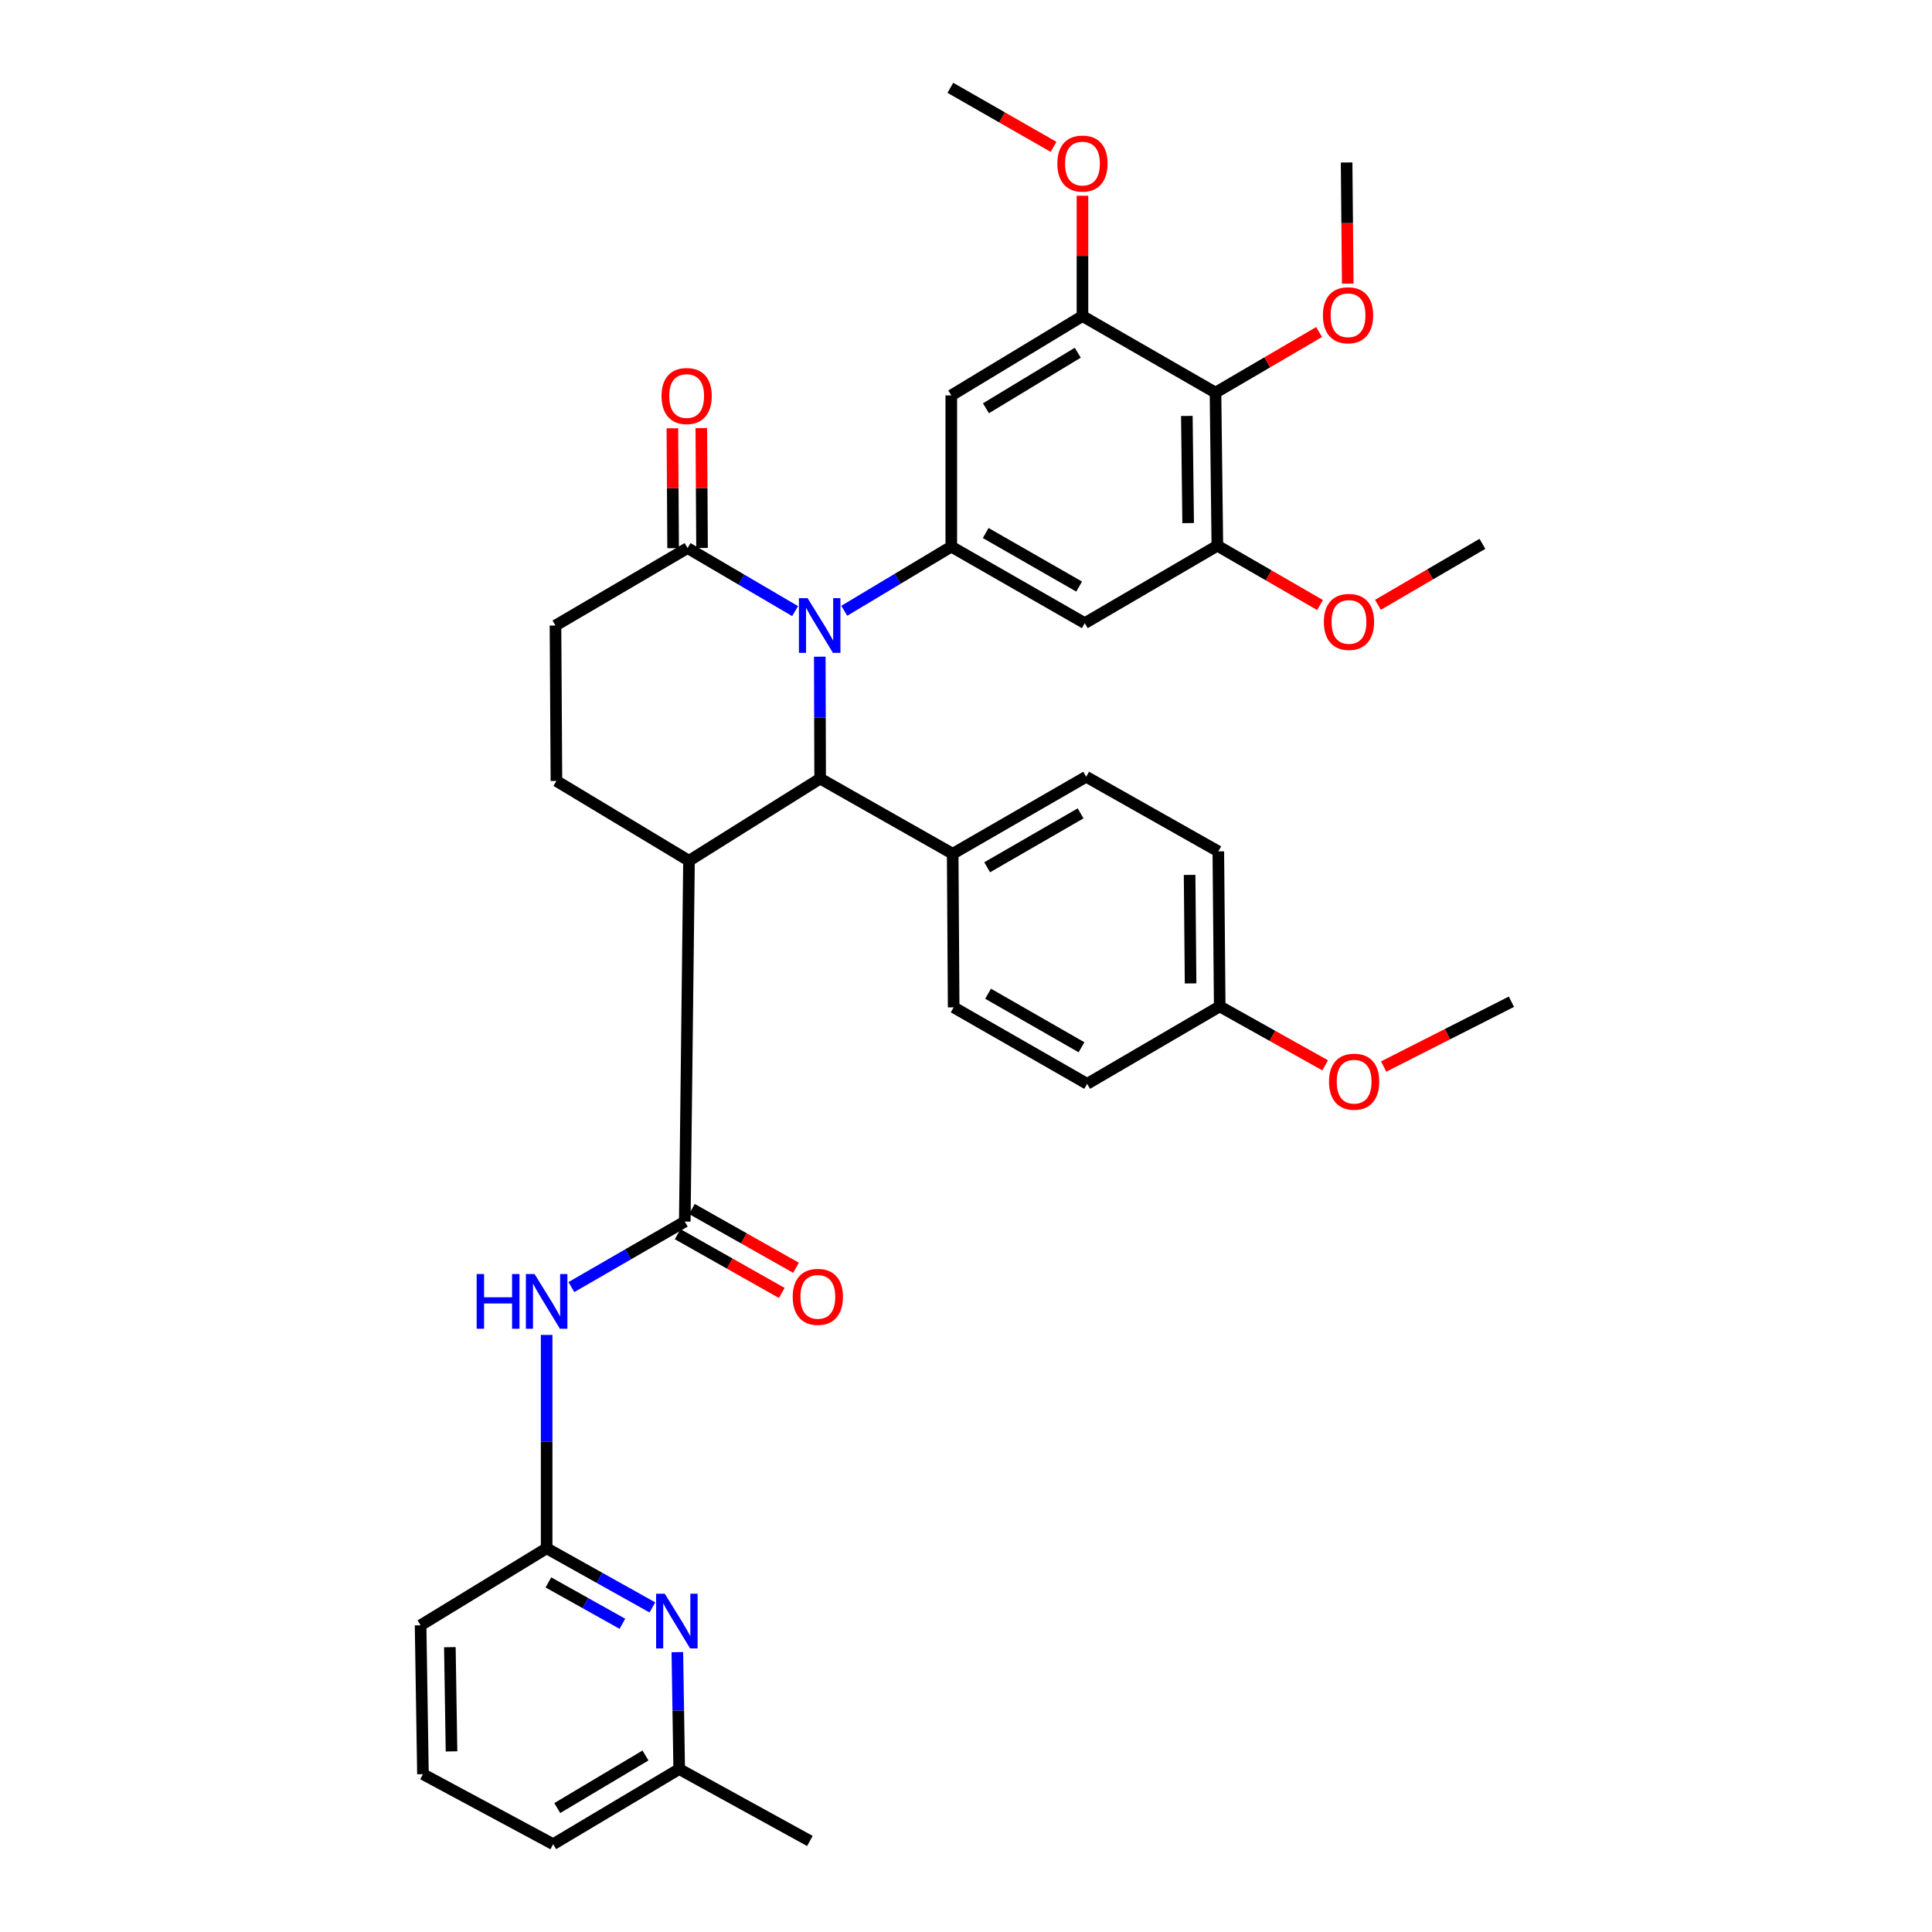 <?xml version='1.0' encoding='iso-8859-1'?>
<svg version='1.1' baseProfile='full'
              xmlns='http://www.w3.org/2000/svg'
                      xmlns:rdkit='http://www.rdkit.org/xml'
                      xmlns:xlink='http://www.w3.org/1999/xlink'
                  xml:space='preserve'
width='1000px' height='1000px' viewBox='0 0 1000 1000'>
<!-- END OF HEADER -->
<rect style='opacity:1.0;fill:#FFFFFF;stroke:none' width='1000' height='1000' x='0' y='0'> </rect>
<path class='bond-0' d='M 424.314,339.907 L 424.41,371.451' style='fill:none;fill-rule:evenodd;stroke:#0000FF;stroke-width:6px;stroke-linecap:butt;stroke-linejoin:miter;stroke-opacity:1' />
<path class='bond-0' d='M 424.41,371.451 L 424.506,402.995' style='fill:none;fill-rule:evenodd;stroke:#000000;stroke-width:6px;stroke-linecap:butt;stroke-linejoin:miter;stroke-opacity:1' />
<path class='bond-2' d='M 436.99,316.141 L 464.69,299.541' style='fill:none;fill-rule:evenodd;stroke:#0000FF;stroke-width:6px;stroke-linecap:butt;stroke-linejoin:miter;stroke-opacity:1' />
<path class='bond-2' d='M 464.69,299.541 L 492.389,282.942' style='fill:none;fill-rule:evenodd;stroke:#000000;stroke-width:6px;stroke-linecap:butt;stroke-linejoin:miter;stroke-opacity:1' />
<path class='bond-4' d='M 411.543,316.307 L 383.717,299.99' style='fill:none;fill-rule:evenodd;stroke:#0000FF;stroke-width:6px;stroke-linecap:butt;stroke-linejoin:miter;stroke-opacity:1' />
<path class='bond-4' d='M 383.717,299.99 L 355.891,283.674' style='fill:none;fill-rule:evenodd;stroke:#000000;stroke-width:6px;stroke-linecap:butt;stroke-linejoin:miter;stroke-opacity:1' />
<path class='bond-1' d='M 424.506,402.995 L 356.623,445.525' style='fill:none;fill-rule:evenodd;stroke:#000000;stroke-width:6px;stroke-linecap:butt;stroke-linejoin:miter;stroke-opacity:1' />
<path class='bond-14' d='M 424.506,402.995 L 493.113,441.907' style='fill:none;fill-rule:evenodd;stroke:#000000;stroke-width:6px;stroke-linecap:butt;stroke-linejoin:miter;stroke-opacity:1' />
<path class='bond-3' d='M 356.623,445.525 L 354.443,632.289' style='fill:none;fill-rule:evenodd;stroke:#000000;stroke-width:6px;stroke-linecap:butt;stroke-linejoin:miter;stroke-opacity:1' />
<path class='bond-36' d='M 356.623,445.525 L 288.007,404.218' style='fill:none;fill-rule:evenodd;stroke:#000000;stroke-width:6px;stroke-linecap:butt;stroke-linejoin:miter;stroke-opacity:1' />
<path class='bond-7' d='M 492.389,282.942 L 492.389,204.669' style='fill:none;fill-rule:evenodd;stroke:#000000;stroke-width:6px;stroke-linecap:butt;stroke-linejoin:miter;stroke-opacity:1' />
<path class='bond-8' d='M 492.389,282.942 L 561.478,322.544' style='fill:none;fill-rule:evenodd;stroke:#000000;stroke-width:6px;stroke-linecap:butt;stroke-linejoin:miter;stroke-opacity:1' />
<path class='bond-8' d='M 510.198,275.892 L 558.561,303.614' style='fill:none;fill-rule:evenodd;stroke:#000000;stroke-width:6px;stroke-linecap:butt;stroke-linejoin:miter;stroke-opacity:1' />
<path class='bond-5' d='M 354.443,632.289 L 325.095,649.244' style='fill:none;fill-rule:evenodd;stroke:#000000;stroke-width:6px;stroke-linecap:butt;stroke-linejoin:miter;stroke-opacity:1' />
<path class='bond-5' d='M 325.095,649.244 L 295.746,666.199' style='fill:none;fill-rule:evenodd;stroke:#0000FF;stroke-width:6px;stroke-linecap:butt;stroke-linejoin:miter;stroke-opacity:1' />
<path class='bond-16' d='M 350.763,638.809 L 377.707,654.02' style='fill:none;fill-rule:evenodd;stroke:#000000;stroke-width:6px;stroke-linecap:butt;stroke-linejoin:miter;stroke-opacity:1' />
<path class='bond-16' d='M 377.707,654.02 L 404.651,669.231' style='fill:none;fill-rule:evenodd;stroke:#FF0000;stroke-width:6px;stroke-linecap:butt;stroke-linejoin:miter;stroke-opacity:1' />
<path class='bond-16' d='M 358.124,625.77 L 385.068,640.982' style='fill:none;fill-rule:evenodd;stroke:#000000;stroke-width:6px;stroke-linecap:butt;stroke-linejoin:miter;stroke-opacity:1' />
<path class='bond-16' d='M 385.068,640.982 L 412.011,656.193' style='fill:none;fill-rule:evenodd;stroke:#FF0000;stroke-width:6px;stroke-linecap:butt;stroke-linejoin:miter;stroke-opacity:1' />
<path class='bond-15' d='M 355.891,283.674 L 287.517,323.767' style='fill:none;fill-rule:evenodd;stroke:#000000;stroke-width:6px;stroke-linecap:butt;stroke-linejoin:miter;stroke-opacity:1' />
<path class='bond-17' d='M 363.377,283.628 L 363.187,252.607' style='fill:none;fill-rule:evenodd;stroke:#000000;stroke-width:6px;stroke-linecap:butt;stroke-linejoin:miter;stroke-opacity:1' />
<path class='bond-17' d='M 363.187,252.607 L 362.997,221.586' style='fill:none;fill-rule:evenodd;stroke:#FF0000;stroke-width:6px;stroke-linecap:butt;stroke-linejoin:miter;stroke-opacity:1' />
<path class='bond-17' d='M 348.405,283.72 L 348.215,252.699' style='fill:none;fill-rule:evenodd;stroke:#000000;stroke-width:6px;stroke-linecap:butt;stroke-linejoin:miter;stroke-opacity:1' />
<path class='bond-17' d='M 348.215,252.699 L 348.025,221.677' style='fill:none;fill-rule:evenodd;stroke:#FF0000;stroke-width:6px;stroke-linecap:butt;stroke-linejoin:miter;stroke-opacity:1' />
<path class='bond-11' d='M 282.942,690.952 L 282.942,746.173' style='fill:none;fill-rule:evenodd;stroke:#0000FF;stroke-width:6px;stroke-linecap:butt;stroke-linejoin:miter;stroke-opacity:1' />
<path class='bond-11' d='M 282.942,746.173 L 282.942,801.394' style='fill:none;fill-rule:evenodd;stroke:#000000;stroke-width:6px;stroke-linecap:butt;stroke-linejoin:miter;stroke-opacity:1' />
<path class='bond-6' d='M 629.137,203.222 L 630.102,282.459' style='fill:none;fill-rule:evenodd;stroke:#000000;stroke-width:6px;stroke-linecap:butt;stroke-linejoin:miter;stroke-opacity:1' />
<path class='bond-6' d='M 614.31,215.29 L 614.986,270.756' style='fill:none;fill-rule:evenodd;stroke:#000000;stroke-width:6px;stroke-linecap:butt;stroke-linejoin:miter;stroke-opacity:1' />
<path class='bond-21' d='M 629.137,203.222 L 655.947,187.542' style='fill:none;fill-rule:evenodd;stroke:#000000;stroke-width:6px;stroke-linecap:butt;stroke-linejoin:miter;stroke-opacity:1' />
<path class='bond-21' d='M 655.947,187.542 L 682.757,171.861' style='fill:none;fill-rule:evenodd;stroke:#FF0000;stroke-width:6px;stroke-linecap:butt;stroke-linejoin:miter;stroke-opacity:1' />
<path class='bond-37' d='M 629.137,203.222 L 560.281,163.595' style='fill:none;fill-rule:evenodd;stroke:#000000;stroke-width:6px;stroke-linecap:butt;stroke-linejoin:miter;stroke-opacity:1' />
<path class='bond-10' d='M 492.389,204.669 L 560.281,163.595' style='fill:none;fill-rule:evenodd;stroke:#000000;stroke-width:6px;stroke-linecap:butt;stroke-linejoin:miter;stroke-opacity:1' />
<path class='bond-10' d='M 510.323,211.319 L 557.847,182.567' style='fill:none;fill-rule:evenodd;stroke:#000000;stroke-width:6px;stroke-linecap:butt;stroke-linejoin:miter;stroke-opacity:1' />
<path class='bond-9' d='M 561.478,322.544 L 630.102,282.459' style='fill:none;fill-rule:evenodd;stroke:#000000;stroke-width:6px;stroke-linecap:butt;stroke-linejoin:miter;stroke-opacity:1' />
<path class='bond-23' d='M 630.102,282.459 L 656.681,297.816' style='fill:none;fill-rule:evenodd;stroke:#000000;stroke-width:6px;stroke-linecap:butt;stroke-linejoin:miter;stroke-opacity:1' />
<path class='bond-23' d='M 656.681,297.816 L 683.259,313.173' style='fill:none;fill-rule:evenodd;stroke:#FF0000;stroke-width:6px;stroke-linecap:butt;stroke-linejoin:miter;stroke-opacity:1' />
<path class='bond-22' d='M 560.281,163.595 L 560.281,132.456' style='fill:none;fill-rule:evenodd;stroke:#000000;stroke-width:6px;stroke-linecap:butt;stroke-linejoin:miter;stroke-opacity:1' />
<path class='bond-22' d='M 560.281,132.456 L 560.281,101.318' style='fill:none;fill-rule:evenodd;stroke:#FF0000;stroke-width:6px;stroke-linecap:butt;stroke-linejoin:miter;stroke-opacity:1' />
<path class='bond-12' d='M 282.942,801.394 L 310.307,816.693' style='fill:none;fill-rule:evenodd;stroke:#000000;stroke-width:6px;stroke-linecap:butt;stroke-linejoin:miter;stroke-opacity:1' />
<path class='bond-12' d='M 310.307,816.693 L 337.672,831.992' style='fill:none;fill-rule:evenodd;stroke:#0000FF;stroke-width:6px;stroke-linecap:butt;stroke-linejoin:miter;stroke-opacity:1' />
<path class='bond-12' d='M 283.845,819.053 L 303.001,829.762' style='fill:none;fill-rule:evenodd;stroke:#000000;stroke-width:6px;stroke-linecap:butt;stroke-linejoin:miter;stroke-opacity:1' />
<path class='bond-12' d='M 303.001,829.762 L 322.156,840.471' style='fill:none;fill-rule:evenodd;stroke:#0000FF;stroke-width:6px;stroke-linecap:butt;stroke-linejoin:miter;stroke-opacity:1' />
<path class='bond-28' d='M 282.942,801.394 L 217.695,841.254' style='fill:none;fill-rule:evenodd;stroke:#000000;stroke-width:6px;stroke-linecap:butt;stroke-linejoin:miter;stroke-opacity:1' />
<path class='bond-20' d='M 350.596,855.15 L 351.072,885.409' style='fill:none;fill-rule:evenodd;stroke:#0000FF;stroke-width:6px;stroke-linecap:butt;stroke-linejoin:miter;stroke-opacity:1' />
<path class='bond-20' d='M 351.072,885.409 L 351.549,915.667' style='fill:none;fill-rule:evenodd;stroke:#000000;stroke-width:6px;stroke-linecap:butt;stroke-linejoin:miter;stroke-opacity:1' />
<path class='bond-13' d='M 288.007,404.218 L 287.517,323.767' style='fill:none;fill-rule:evenodd;stroke:#000000;stroke-width:6px;stroke-linecap:butt;stroke-linejoin:miter;stroke-opacity:1' />
<path class='bond-18' d='M 493.113,441.907 L 562.202,402.047' style='fill:none;fill-rule:evenodd;stroke:#000000;stroke-width:6px;stroke-linecap:butt;stroke-linejoin:miter;stroke-opacity:1' />
<path class='bond-18' d='M 510.958,448.897 L 559.321,420.995' style='fill:none;fill-rule:evenodd;stroke:#000000;stroke-width:6px;stroke-linecap:butt;stroke-linejoin:miter;stroke-opacity:1' />
<path class='bond-19' d='M 493.113,441.907 L 493.612,521.394' style='fill:none;fill-rule:evenodd;stroke:#000000;stroke-width:6px;stroke-linecap:butt;stroke-linejoin:miter;stroke-opacity:1' />
<path class='bond-26' d='M 562.202,402.047 L 630.601,440.684' style='fill:none;fill-rule:evenodd;stroke:#000000;stroke-width:6px;stroke-linecap:butt;stroke-linejoin:miter;stroke-opacity:1' />
<path class='bond-25' d='M 493.612,521.394 L 562.701,560.996' style='fill:none;fill-rule:evenodd;stroke:#000000;stroke-width:6px;stroke-linecap:butt;stroke-linejoin:miter;stroke-opacity:1' />
<path class='bond-25' d='M 511.421,514.344 L 559.783,542.066' style='fill:none;fill-rule:evenodd;stroke:#000000;stroke-width:6px;stroke-linecap:butt;stroke-linejoin:miter;stroke-opacity:1' />
<path class='bond-31' d='M 351.549,915.667 L 419.191,952.874' style='fill:none;fill-rule:evenodd;stroke:#000000;stroke-width:6px;stroke-linecap:butt;stroke-linejoin:miter;stroke-opacity:1' />
<path class='bond-39' d='M 351.549,915.667 L 286.319,954.545' style='fill:none;fill-rule:evenodd;stroke:#000000;stroke-width:6px;stroke-linecap:butt;stroke-linejoin:miter;stroke-opacity:1' />
<path class='bond-39' d='M 334.099,908.638 L 288.438,935.852' style='fill:none;fill-rule:evenodd;stroke:#000000;stroke-width:6px;stroke-linecap:butt;stroke-linejoin:miter;stroke-opacity:1' />
<path class='bond-32' d='M 697.591,146.801 L 697.297,115.451' style='fill:none;fill-rule:evenodd;stroke:#FF0000;stroke-width:6px;stroke-linecap:butt;stroke-linejoin:miter;stroke-opacity:1' />
<path class='bond-32' d='M 697.297,115.451 L 697.004,84.1' style='fill:none;fill-rule:evenodd;stroke:#000000;stroke-width:6px;stroke-linecap:butt;stroke-linejoin:miter;stroke-opacity:1' />
<path class='bond-33' d='M 545.311,76.016 L 518.609,60.735' style='fill:none;fill-rule:evenodd;stroke:#FF0000;stroke-width:6px;stroke-linecap:butt;stroke-linejoin:miter;stroke-opacity:1' />
<path class='bond-33' d='M 518.609,60.735 L 491.907,45.455' style='fill:none;fill-rule:evenodd;stroke:#000000;stroke-width:6px;stroke-linecap:butt;stroke-linejoin:miter;stroke-opacity:1' />
<path class='bond-34' d='M 713.226,313.061 L 740.262,297.274' style='fill:none;fill-rule:evenodd;stroke:#FF0000;stroke-width:6px;stroke-linecap:butt;stroke-linejoin:miter;stroke-opacity:1' />
<path class='bond-34' d='M 740.262,297.274 L 767.299,281.486' style='fill:none;fill-rule:evenodd;stroke:#000000;stroke-width:6px;stroke-linecap:butt;stroke-linejoin:miter;stroke-opacity:1' />
<path class='bond-24' d='M 631.325,520.911 L 562.701,560.996' style='fill:none;fill-rule:evenodd;stroke:#000000;stroke-width:6px;stroke-linecap:butt;stroke-linejoin:miter;stroke-opacity:1' />
<path class='bond-27' d='M 631.325,520.911 L 658.614,536.165' style='fill:none;fill-rule:evenodd;stroke:#000000;stroke-width:6px;stroke-linecap:butt;stroke-linejoin:miter;stroke-opacity:1' />
<path class='bond-27' d='M 658.614,536.165 L 685.904,551.418' style='fill:none;fill-rule:evenodd;stroke:#FF0000;stroke-width:6px;stroke-linecap:butt;stroke-linejoin:miter;stroke-opacity:1' />
<path class='bond-38' d='M 631.325,520.911 L 630.601,440.684' style='fill:none;fill-rule:evenodd;stroke:#000000;stroke-width:6px;stroke-linecap:butt;stroke-linejoin:miter;stroke-opacity:1' />
<path class='bond-38' d='M 616.244,509.012 L 615.738,452.853' style='fill:none;fill-rule:evenodd;stroke:#000000;stroke-width:6px;stroke-linecap:butt;stroke-linejoin:miter;stroke-opacity:1' />
<path class='bond-35' d='M 716.179,552.044 L 749.242,535.267' style='fill:none;fill-rule:evenodd;stroke:#FF0000;stroke-width:6px;stroke-linecap:butt;stroke-linejoin:miter;stroke-opacity:1' />
<path class='bond-35' d='M 749.242,535.267 L 782.305,518.491' style='fill:none;fill-rule:evenodd;stroke:#000000;stroke-width:6px;stroke-linecap:butt;stroke-linejoin:miter;stroke-opacity:1' />
<path class='bond-29' d='M 217.695,841.254 L 218.918,918.312' style='fill:none;fill-rule:evenodd;stroke:#000000;stroke-width:6px;stroke-linecap:butt;stroke-linejoin:miter;stroke-opacity:1' />
<path class='bond-29' d='M 232.849,852.575 L 233.705,906.516' style='fill:none;fill-rule:evenodd;stroke:#000000;stroke-width:6px;stroke-linecap:butt;stroke-linejoin:miter;stroke-opacity:1' />
<path class='bond-30' d='M 218.918,918.312 L 286.319,954.545' style='fill:none;fill-rule:evenodd;stroke:#000000;stroke-width:6px;stroke-linecap:butt;stroke-linejoin:miter;stroke-opacity:1' />
<path  class='atom-0' d='M 418.005 309.607
L 427.285 324.607
Q 428.205 326.087, 429.685 328.767
Q 431.165 331.447, 431.245 331.607
L 431.245 309.607
L 435.005 309.607
L 435.005 337.927
L 431.125 337.927
L 421.165 321.527
Q 420.005 319.607, 418.765 317.407
Q 417.565 315.207, 417.205 314.527
L 417.205 337.927
L 413.525 337.927
L 413.525 309.607
L 418.005 309.607
' fill='#0000FF'/>
<path  class='atom-6' d='M 246.722 659.437
L 250.562 659.437
L 250.562 671.477
L 265.042 671.477
L 265.042 659.437
L 268.882 659.437
L 268.882 687.757
L 265.042 687.757
L 265.042 674.677
L 250.562 674.677
L 250.562 687.757
L 246.722 687.757
L 246.722 659.437
' fill='#0000FF'/>
<path  class='atom-6' d='M 276.682 659.437
L 285.962 674.437
Q 286.882 675.917, 288.362 678.597
Q 289.842 681.277, 289.922 681.437
L 289.922 659.437
L 293.682 659.437
L 293.682 687.757
L 289.802 687.757
L 279.842 671.357
Q 278.682 669.437, 277.442 667.237
Q 276.242 665.037, 275.882 664.357
L 275.882 687.757
L 272.202 687.757
L 272.202 659.437
L 276.682 659.437
' fill='#0000FF'/>
<path  class='atom-13' d='M 344.083 824.915
L 353.363 839.915
Q 354.283 841.395, 355.763 844.075
Q 357.243 846.755, 357.323 846.915
L 357.323 824.915
L 361.083 824.915
L 361.083 853.235
L 357.203 853.235
L 347.243 836.835
Q 346.083 834.915, 344.843 832.715
Q 343.643 830.515, 343.283 829.835
L 343.283 853.235
L 339.603 853.235
L 339.603 824.915
L 344.083 824.915
' fill='#0000FF'/>
<path  class='atom-17' d='M 410.308 671.248
Q 410.308 664.448, 413.668 660.648
Q 417.028 656.848, 423.308 656.848
Q 429.588 656.848, 432.948 660.648
Q 436.308 664.448, 436.308 671.248
Q 436.308 678.128, 432.908 682.048
Q 429.508 685.928, 423.308 685.928
Q 417.068 685.928, 413.668 682.048
Q 410.308 678.168, 410.308 671.248
M 423.308 682.728
Q 427.628 682.728, 429.948 679.848
Q 432.308 676.928, 432.308 671.248
Q 432.308 665.688, 429.948 662.888
Q 427.628 660.048, 423.308 660.048
Q 418.988 660.048, 416.628 662.848
Q 414.308 665.648, 414.308 671.248
Q 414.308 676.968, 416.628 679.848
Q 418.988 682.728, 423.308 682.728
' fill='#FF0000'/>
<path  class='atom-18' d='M 342.408 204.982
Q 342.408 198.182, 345.768 194.382
Q 349.128 190.582, 355.408 190.582
Q 361.688 190.582, 365.048 194.382
Q 368.408 198.182, 368.408 204.982
Q 368.408 211.862, 365.008 215.782
Q 361.608 219.662, 355.408 219.662
Q 349.168 219.662, 345.768 215.782
Q 342.408 211.902, 342.408 204.982
M 355.408 216.462
Q 359.728 216.462, 362.048 213.582
Q 364.408 210.662, 364.408 204.982
Q 364.408 199.422, 362.048 196.622
Q 359.728 193.782, 355.408 193.782
Q 351.088 193.782, 348.728 196.582
Q 346.408 199.382, 346.408 204.982
Q 346.408 210.702, 348.728 213.582
Q 351.088 216.462, 355.408 216.462
' fill='#FF0000'/>
<path  class='atom-22' d='M 684.744 163.176
Q 684.744 156.376, 688.104 152.576
Q 691.464 148.776, 697.744 148.776
Q 704.024 148.776, 707.384 152.576
Q 710.744 156.376, 710.744 163.176
Q 710.744 170.056, 707.344 173.976
Q 703.944 177.856, 697.744 177.856
Q 691.504 177.856, 688.104 173.976
Q 684.744 170.096, 684.744 163.176
M 697.744 174.656
Q 702.064 174.656, 704.384 171.776
Q 706.744 168.856, 706.744 163.176
Q 706.744 157.616, 704.384 154.816
Q 702.064 151.976, 697.744 151.976
Q 693.424 151.976, 691.064 154.776
Q 688.744 157.576, 688.744 163.176
Q 688.744 168.896, 691.064 171.776
Q 693.424 174.656, 697.744 174.656
' fill='#FF0000'/>
<path  class='atom-23' d='M 547.281 84.662
Q 547.281 77.862, 550.641 74.062
Q 554.001 70.262, 560.281 70.262
Q 566.561 70.262, 569.921 74.062
Q 573.281 77.862, 573.281 84.662
Q 573.281 91.542, 569.881 95.462
Q 566.481 99.342, 560.281 99.342
Q 554.041 99.342, 550.641 95.462
Q 547.281 91.582, 547.281 84.662
M 560.281 96.142
Q 564.601 96.142, 566.921 93.262
Q 569.281 90.342, 569.281 84.662
Q 569.281 79.102, 566.921 76.302
Q 564.601 73.462, 560.281 73.462
Q 555.961 73.462, 553.601 76.262
Q 551.281 79.062, 551.281 84.662
Q 551.281 90.382, 553.601 93.262
Q 555.961 96.142, 560.281 96.142
' fill='#FF0000'/>
<path  class='atom-24' d='M 685.226 321.9
Q 685.226 315.1, 688.586 311.3
Q 691.946 307.5, 698.226 307.5
Q 704.506 307.5, 707.866 311.3
Q 711.226 315.1, 711.226 321.9
Q 711.226 328.78, 707.826 332.7
Q 704.426 336.58, 698.226 336.58
Q 691.986 336.58, 688.586 332.7
Q 685.226 328.82, 685.226 321.9
M 698.226 333.38
Q 702.546 333.38, 704.866 330.5
Q 707.226 327.58, 707.226 321.9
Q 707.226 316.34, 704.866 313.54
Q 702.546 310.7, 698.226 310.7
Q 693.906 310.7, 691.546 313.5
Q 689.226 316.3, 689.226 321.9
Q 689.226 327.62, 691.546 330.5
Q 693.906 333.38, 698.226 333.38
' fill='#FF0000'/>
<path  class='atom-28' d='M 687.896 559.878
Q 687.896 553.078, 691.256 549.278
Q 694.616 545.478, 700.896 545.478
Q 707.176 545.478, 710.536 549.278
Q 713.896 553.078, 713.896 559.878
Q 713.896 566.758, 710.496 570.678
Q 707.096 574.558, 700.896 574.558
Q 694.656 574.558, 691.256 570.678
Q 687.896 566.798, 687.896 559.878
M 700.896 571.358
Q 705.216 571.358, 707.536 568.478
Q 709.896 565.558, 709.896 559.878
Q 709.896 554.318, 707.536 551.518
Q 705.216 548.678, 700.896 548.678
Q 696.576 548.678, 694.216 551.478
Q 691.896 554.278, 691.896 559.878
Q 691.896 565.598, 694.216 568.478
Q 696.576 571.358, 700.896 571.358
' fill='#FF0000'/>
</svg>
